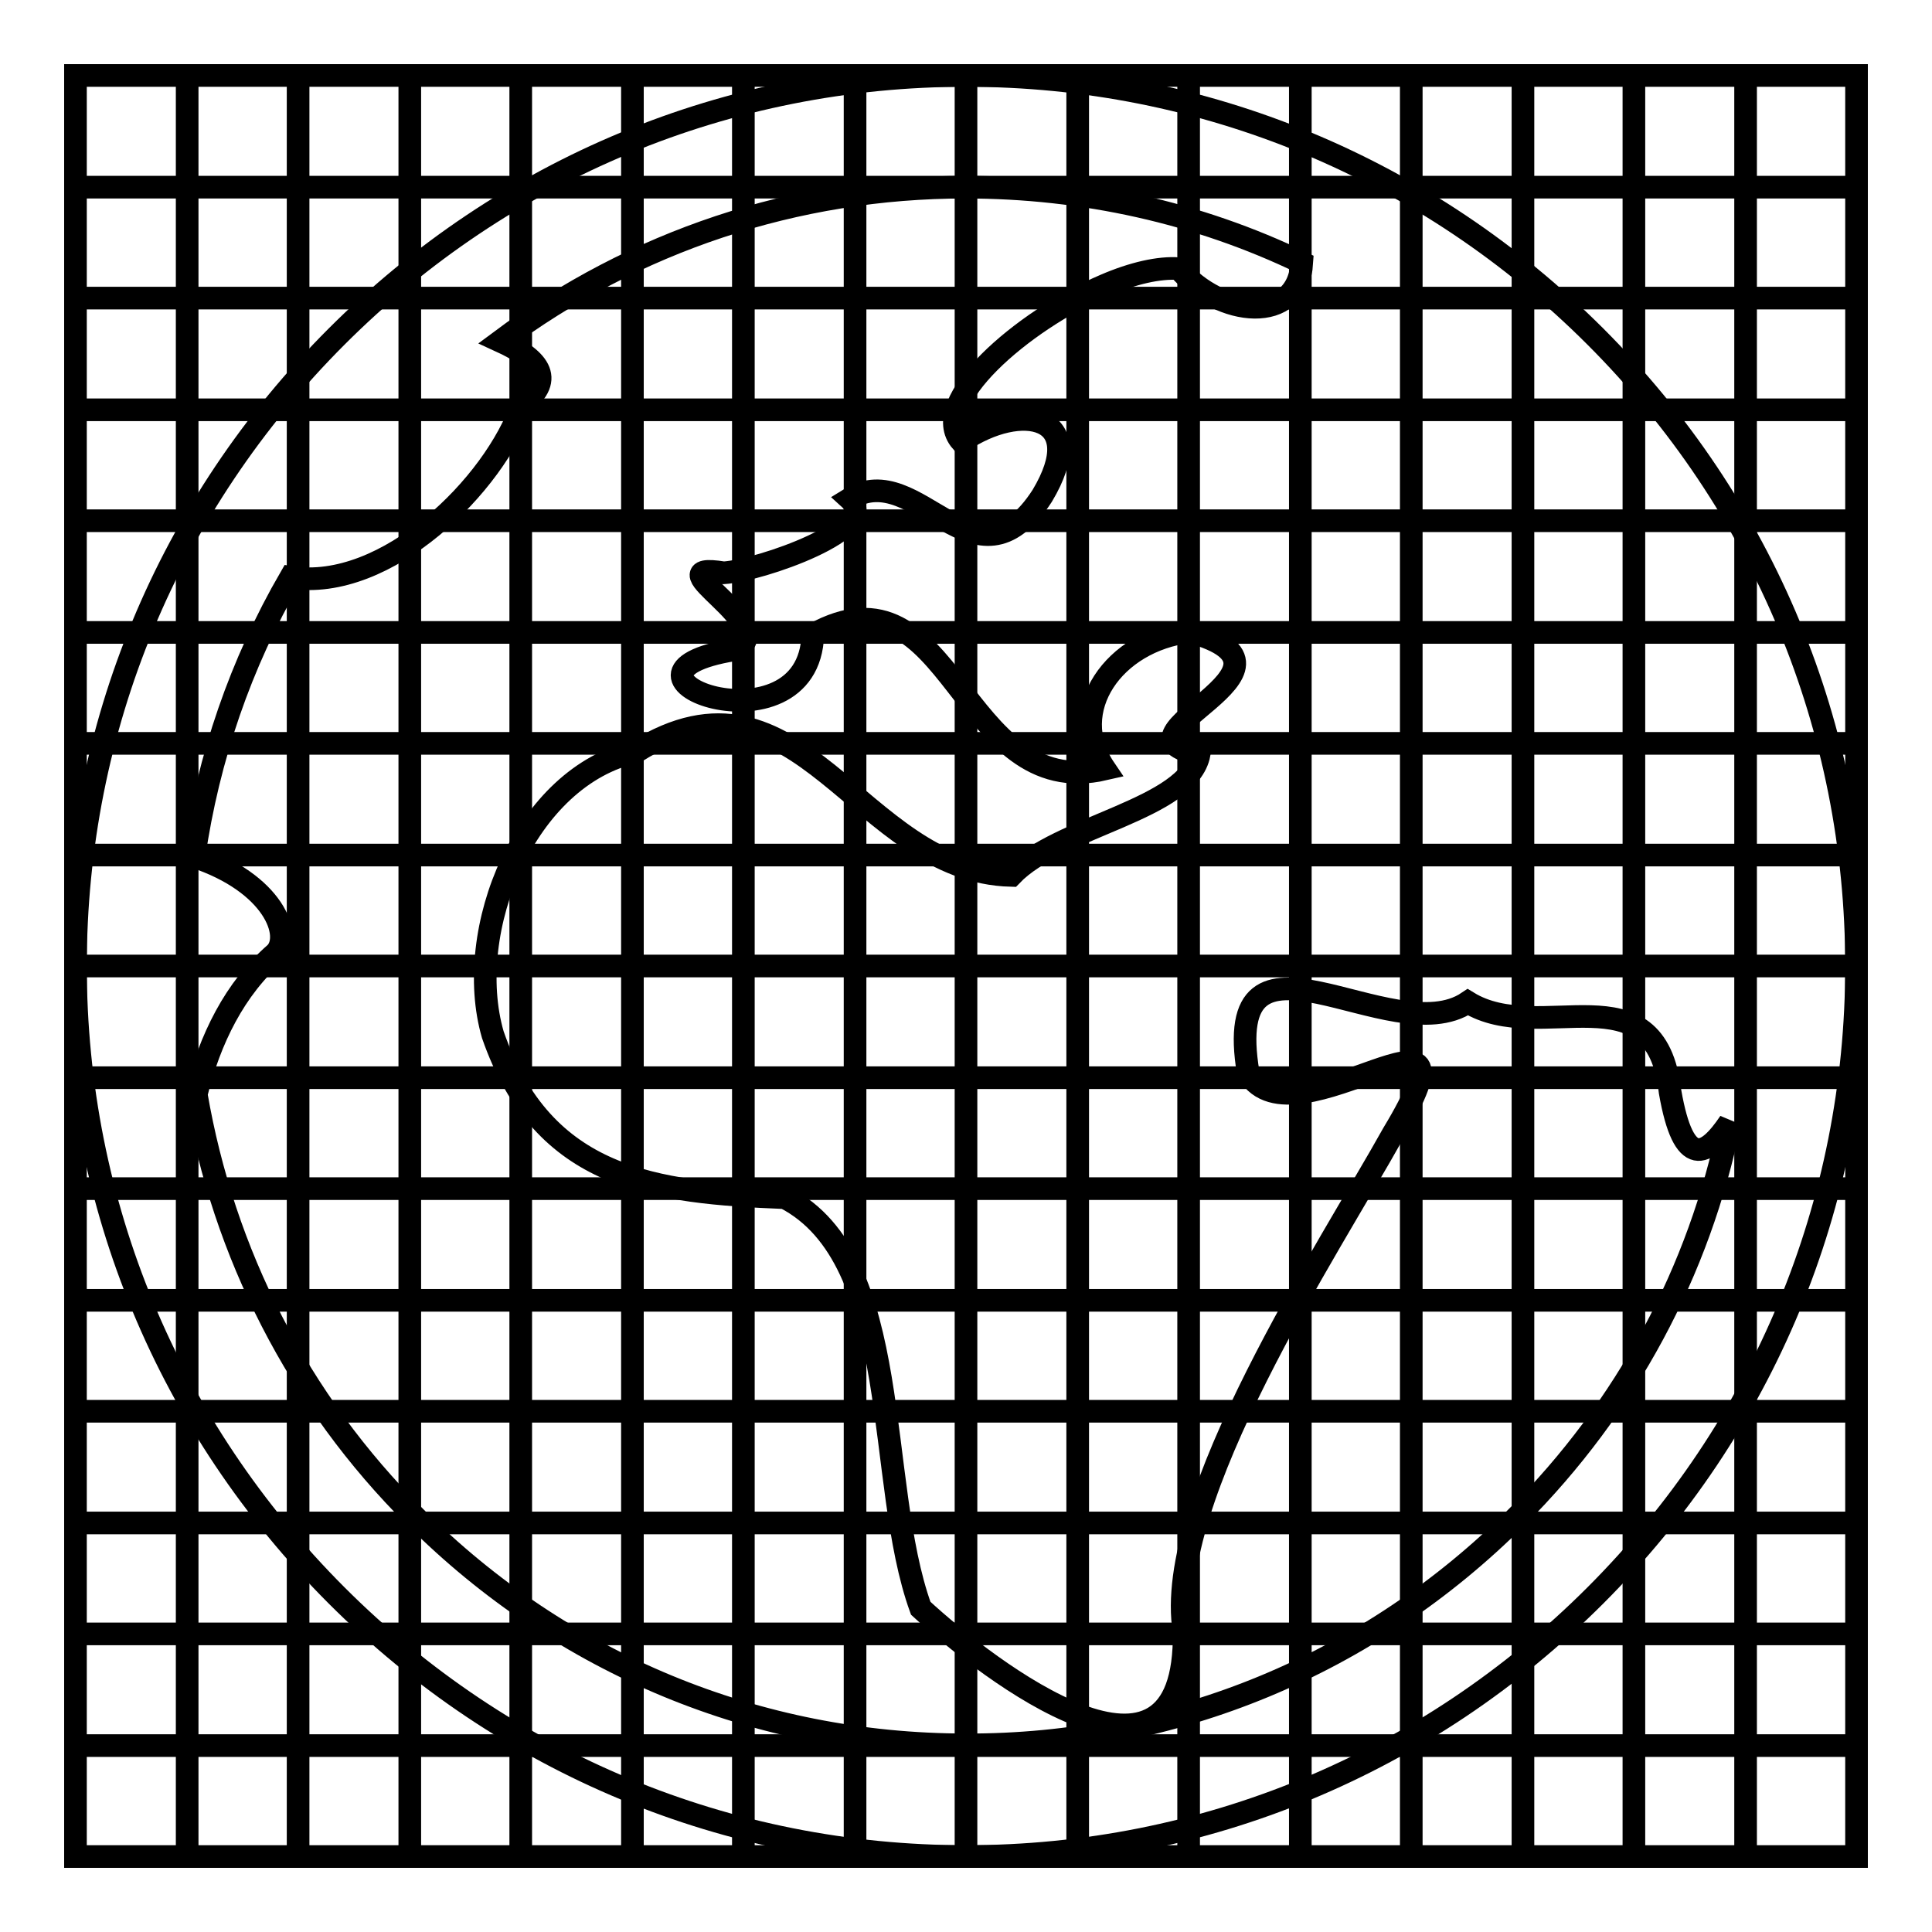 <?xml version="1.0" encoding="utf-8"?>
<!-- Svg Vector Icons : http://www.onlinewebfonts.com/icon -->
<!DOCTYPE svg PUBLIC "-//W3C//DTD SVG 1.1//EN" "http://www.w3.org/Graphics/SVG/1.1/DTD/svg11.dtd">
<svg version="1.1" xmlns="http://www.w3.org/2000/svg" xmlns:xlink="http://www.w3.org/1999/xlink" x="0px" y="0px" viewBox="0 0 256 256" enable-background="new 0 0 256 256" xml:space="preserve">
<g><g><path stroke-width="3" fill-opacity="0" stroke="#000000"  d="M24.8,10v236V10z"/><path stroke-width="3" fill-opacity="0" stroke="#000000"  d="M39.5,10v236V10z"/><path stroke-width="3" fill-opacity="0" stroke="#000000"  d="M54.3,10v236V10z"/><path stroke-width="3" fill-opacity="0" stroke="#000000"  d="M69,10v236V10z"/><path stroke-width="3" fill-opacity="0" stroke="#000000"  d="M83.8,10v236V10z"/><path stroke-width="3" fill-opacity="0" stroke="#000000"  d="M98.5,10v236V10z"/><path stroke-width="3" fill-opacity="0" stroke="#000000"  d="M113.3,10v236V10z"/><path stroke-width="3" fill-opacity="0" stroke="#000000"  d="M128,10v236V10z"/><path stroke-width="3" fill-opacity="0" stroke="#000000"  d="M142.8,10v236V10z"/><path stroke-width="3" fill-opacity="0" stroke="#000000"  d="M157.5,10v236V10z"/><path stroke-width="3" fill-opacity="0" stroke="#000000"  d="M172.3,10v236V10z"/><path stroke-width="3" fill-opacity="0" stroke="#000000"  d="M187,10v236V10z"/><path stroke-width="3" fill-opacity="0" stroke="#000000"  d="M201.8,10v236V10z"/><path stroke-width="3" fill-opacity="0" stroke="#000000"  d="M216.5,10v236V10z"/><path stroke-width="3" fill-opacity="0" stroke="#000000"  d="M231.3,10v236V10z"/><path stroke-width="3" fill-opacity="0" stroke="#000000"  d="M10,24.8h236H10z"/><path stroke-width="3" fill-opacity="0" stroke="#000000"  d="M10,39.5h236H10z"/><path stroke-width="3" fill-opacity="0" stroke="#000000"  d="M10,54.3h236H10z"/><path stroke-width="3" fill-opacity="0" stroke="#000000"  d="M10,69h236H10z"/><path stroke-width="3" fill-opacity="0" stroke="#000000"  d="M10,83.8h236H10z"/><path stroke-width="3" fill-opacity="0" stroke="#000000"  d="M10,98.5h236H10z"/><path stroke-width="3" fill-opacity="0" stroke="#000000"  d="M10,113.3h236H10z"/><path stroke-width="3" fill-opacity="0" stroke="#000000"  d="M10,128h236H10z"/><path stroke-width="3" fill-opacity="0" stroke="#000000"  d="M10,142.8h236H10z"/><path stroke-width="3" fill-opacity="0" stroke="#000000"  d="M10,157.5h236H10z"/><path stroke-width="3" fill-opacity="0" stroke="#000000"  d="M10,172.3h236H10z"/><path stroke-width="3" fill-opacity="0" stroke="#000000"  d="M10,187h236H10z"/><path stroke-width="3" fill-opacity="0" stroke="#000000"  d="M10,201.8h236H10z"/><path stroke-width="3" fill-opacity="0" stroke="#000000"  d="M10,216.5h236H10z"/><path stroke-width="3" fill-opacity="0" stroke="#000000"  d="M10,231.3h236H10z"/><path stroke-width="3" fill-opacity="0" stroke="#000000"  d="M10,10h236v236H10V10z"/><path stroke-width="3" fill-opacity="0" stroke="#000000"  d="M211.4,44.6C233.7,66.9,246,96.5,246,128c0,31.5-12.3,61.1-34.6,83.4C189.1,233.7,159.5,246,128,246c-31.5,0-61.1-12.3-83.4-34.6C22.3,189.1,10,159.5,10,128c0-31.5,12.3-61.1,34.6-83.4C66.9,22.3,96.5,10,128,10C159.5,10,189.1,22.3,211.4,44.6z M201,201c14.5-14.5,24.2-32.6,28.2-52.3c-3.1,4.6-6.1,6.3-7.9-4c-1.9-16.7-17.2-6-26.8-11.9c-10.1,6.8-32.9-13.3-29.1,9.4c6,10.2,32.3-13.7,19.2,8c-8.4,15.1-30.6,48.6-27.7,66c0.4,25.3-25.8,5.3-34.9-3.1c-6.1-16.8-2.1-46.2-18-54.4c-17.2-0.7-32-2.3-38.7-21.6c-4-13.8,4.3-34.3,19-37.5C106,86,113.7,115.5,134,116c6.3-6.6,23.5-8.7,24.9-16.1c-13.3-2.4,16.9-11.2-1.3-16.2c-10,1.2-16.5,10.4-11.2,18.2c-19.4,4.5-20-28.2-38.7-17.8c-0.5,16.3-30.5,5.3-10.4,2c6.9-3-11.3-11.8-1.4-10.2c4.8-0.3,21-5.9,16.7-9.8c9-5.6,16.6,13.4,25.5-0.4c6.4-10.7-2.7-12.6-10.7-7.2c-4.5-5.1,8-16,19-20.7c3.7-1.6,7.2-2.4,9.8-2.2c5.5,6.4,15.8,7.5,16.3-0.8c-13.7-6.6-28.9-10-44.6-10c-22.5,0-43.9,7.2-61.6,20.4c4.8,2.2,7.5,4.9,2.9,8.4c-3.6,10.6-18,24.9-30.7,22.9c-6.6,11.4-10.9,23.9-12.8,37c10.6,3.5,13.1,10.5,10.8,12.8c-5.4,4.7-8.7,11.4-10.5,18.7C29.6,166,39.5,185.6,55,201c19.5,19.5,45.4,30.2,73,30.2C155.6,231.3,181.5,220.5,201,201z"/></g></g>
</svg>